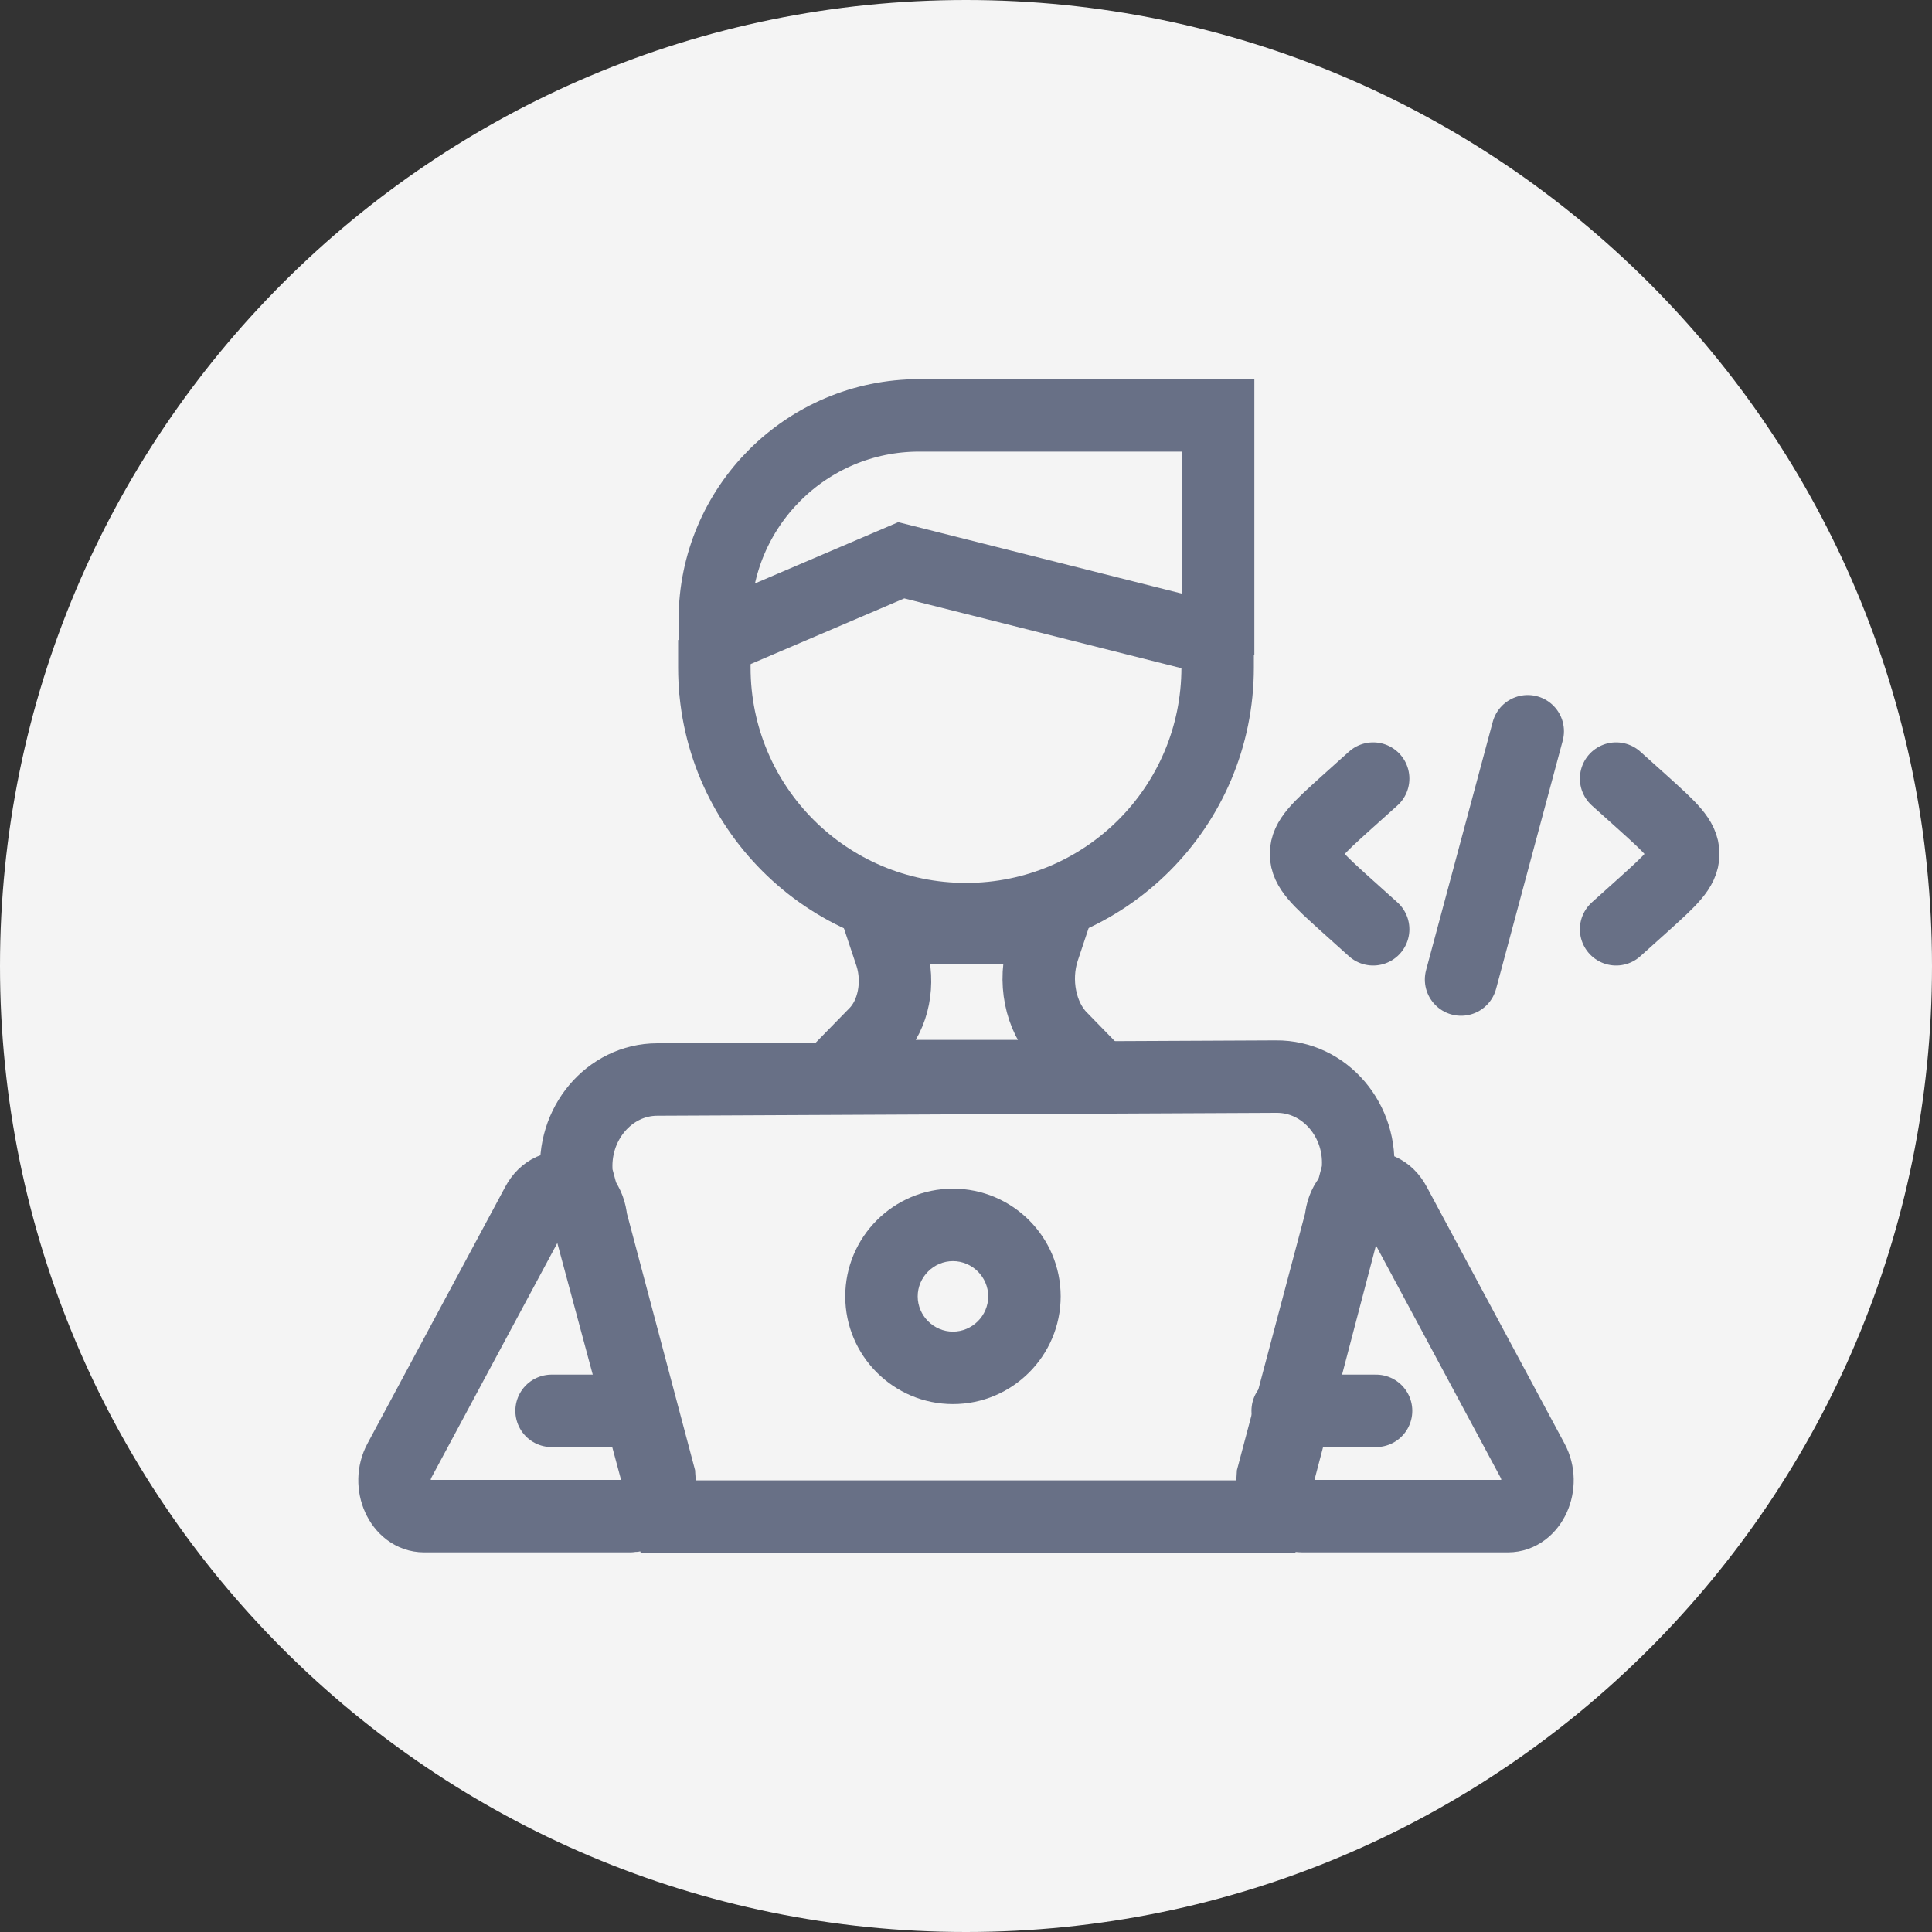 <svg width="40" height="40" viewBox="0 0 40 40" fill="none" xmlns="http://www.w3.org/2000/svg">
<rect x="0" y="0" width="40" height="40" fill="#333333" stroke="none"/>
<g clip-path="url(#clip0_294_352)">
<path d="M20 40C31.046 40 40 31.046 40 20C40 8.954 31.046 0 20 0C8.954 0 0 8.954 0 20C0 31.046 8.954 40 20 40Z" fill="#F4F4F4"/>
<path d="M33.46 16.12L34.05 16.65C34.58 17.13 34.85 17.37 34.85 17.68C34.85 17.99 34.58 18.23 34.05 18.71L33.46 19.24" stroke="#687086" stroke-width="1.5" stroke-linecap="round"/>
<path d="M31.63 15.14L30.94 17.71L30.25 20.28" stroke="#687086" stroke-width="1.5" stroke-linecap="round"/>
<path d="M28.43 16.12L27.84 16.65C27.31 17.13 27.04 17.37 27.04 17.68C27.04 17.99 27.31 18.23 27.84 18.71L28.43 19.24" stroke="#687086" stroke-width="1.5" stroke-linecap="round"/>
<path d="M22.75 22.28H17.26L18.13 21.39C18.5 21.01 18.63 20.35 18.45 19.78L18.26 19.21H21.75L21.6 19.66C21.39 20.3 21.54 21.05 21.96 21.48L22.74 22.28H22.75Z" stroke="#687086" stroke-width="1.5" stroke-miterlimit="10"/>
<path d="M25.21 13.25V13.82C25.21 16.7 22.88 19.03 20 19.03C17.12 19.03 14.79 16.7 14.79 13.82V13.25" stroke="#687086" stroke-width="1.5" stroke-miterlimit="10"/>
<path d="M25.21 13.25L18.66 11.6L14.8 13.25V12.83C14.8 10.5 16.69 8.6 19.03 8.6H25.22V13.24L25.21 13.25Z" stroke="#687086" stroke-width="1.5" stroke-miterlimit="10"/>
<path d="M13.85 31.4H26.24L28.11 24.27C28.22 23.21 27.43 22.28 26.42 22.29L13.61 22.35C12.61 22.35 11.83 23.28 11.94 24.34L13.84 31.4H13.85Z" stroke="#687086" stroke-width="1.5" stroke-miterlimit="10"/>
<path d="M11.12 24.93L8.27 30.24C8 30.74 8.3 31.39 8.78 31.39H13.04C13.4 31.39 13.69 31.01 13.65 30.57L12.24 25.26C12.18 24.56 11.43 24.34 11.12 24.93Z" stroke="#687086" stroke-width="1.5" stroke-miterlimit="10"/>
<path d="M28.88 24.93L31.73 30.24C32 30.74 31.7 31.39 31.22 31.39H26.96C26.6 31.39 26.31 31.01 26.35 30.57L27.76 25.26C27.82 24.56 28.57 24.34 28.88 24.93Z" stroke="#687086" stroke-width="1.5" stroke-miterlimit="10"/>
<path d="M19.73 26.11C20.13 26.11 20.46 26.44 20.46 26.84C20.46 27.24 20.13 27.57 19.73 27.57C19.33 27.57 19 27.24 19 26.84C19 26.44 19.33 26.11 19.73 26.11ZM19.73 24.61C18.5 24.61 17.5 25.61 17.5 26.84C17.5 28.07 18.5 29.07 19.73 29.07C20.96 29.07 21.96 28.07 21.96 26.84C21.96 25.61 20.96 24.61 19.73 24.61Z" fill="#687086"/>
<path d="M13.24 29.21H11.42" stroke="#687086" stroke-width="1.5" stroke-linecap="round" stroke-linejoin="round"/>
<path d="M28.49 29.21H26.66" stroke="#687086" stroke-width="1.5" stroke-linecap="round" stroke-linejoin="round"/>
</g>
<defs>
<clipPath id="clip0_294_352">
<rect width="40" height="40" fill="white"/>
</clipPath>
</defs>
</svg>
